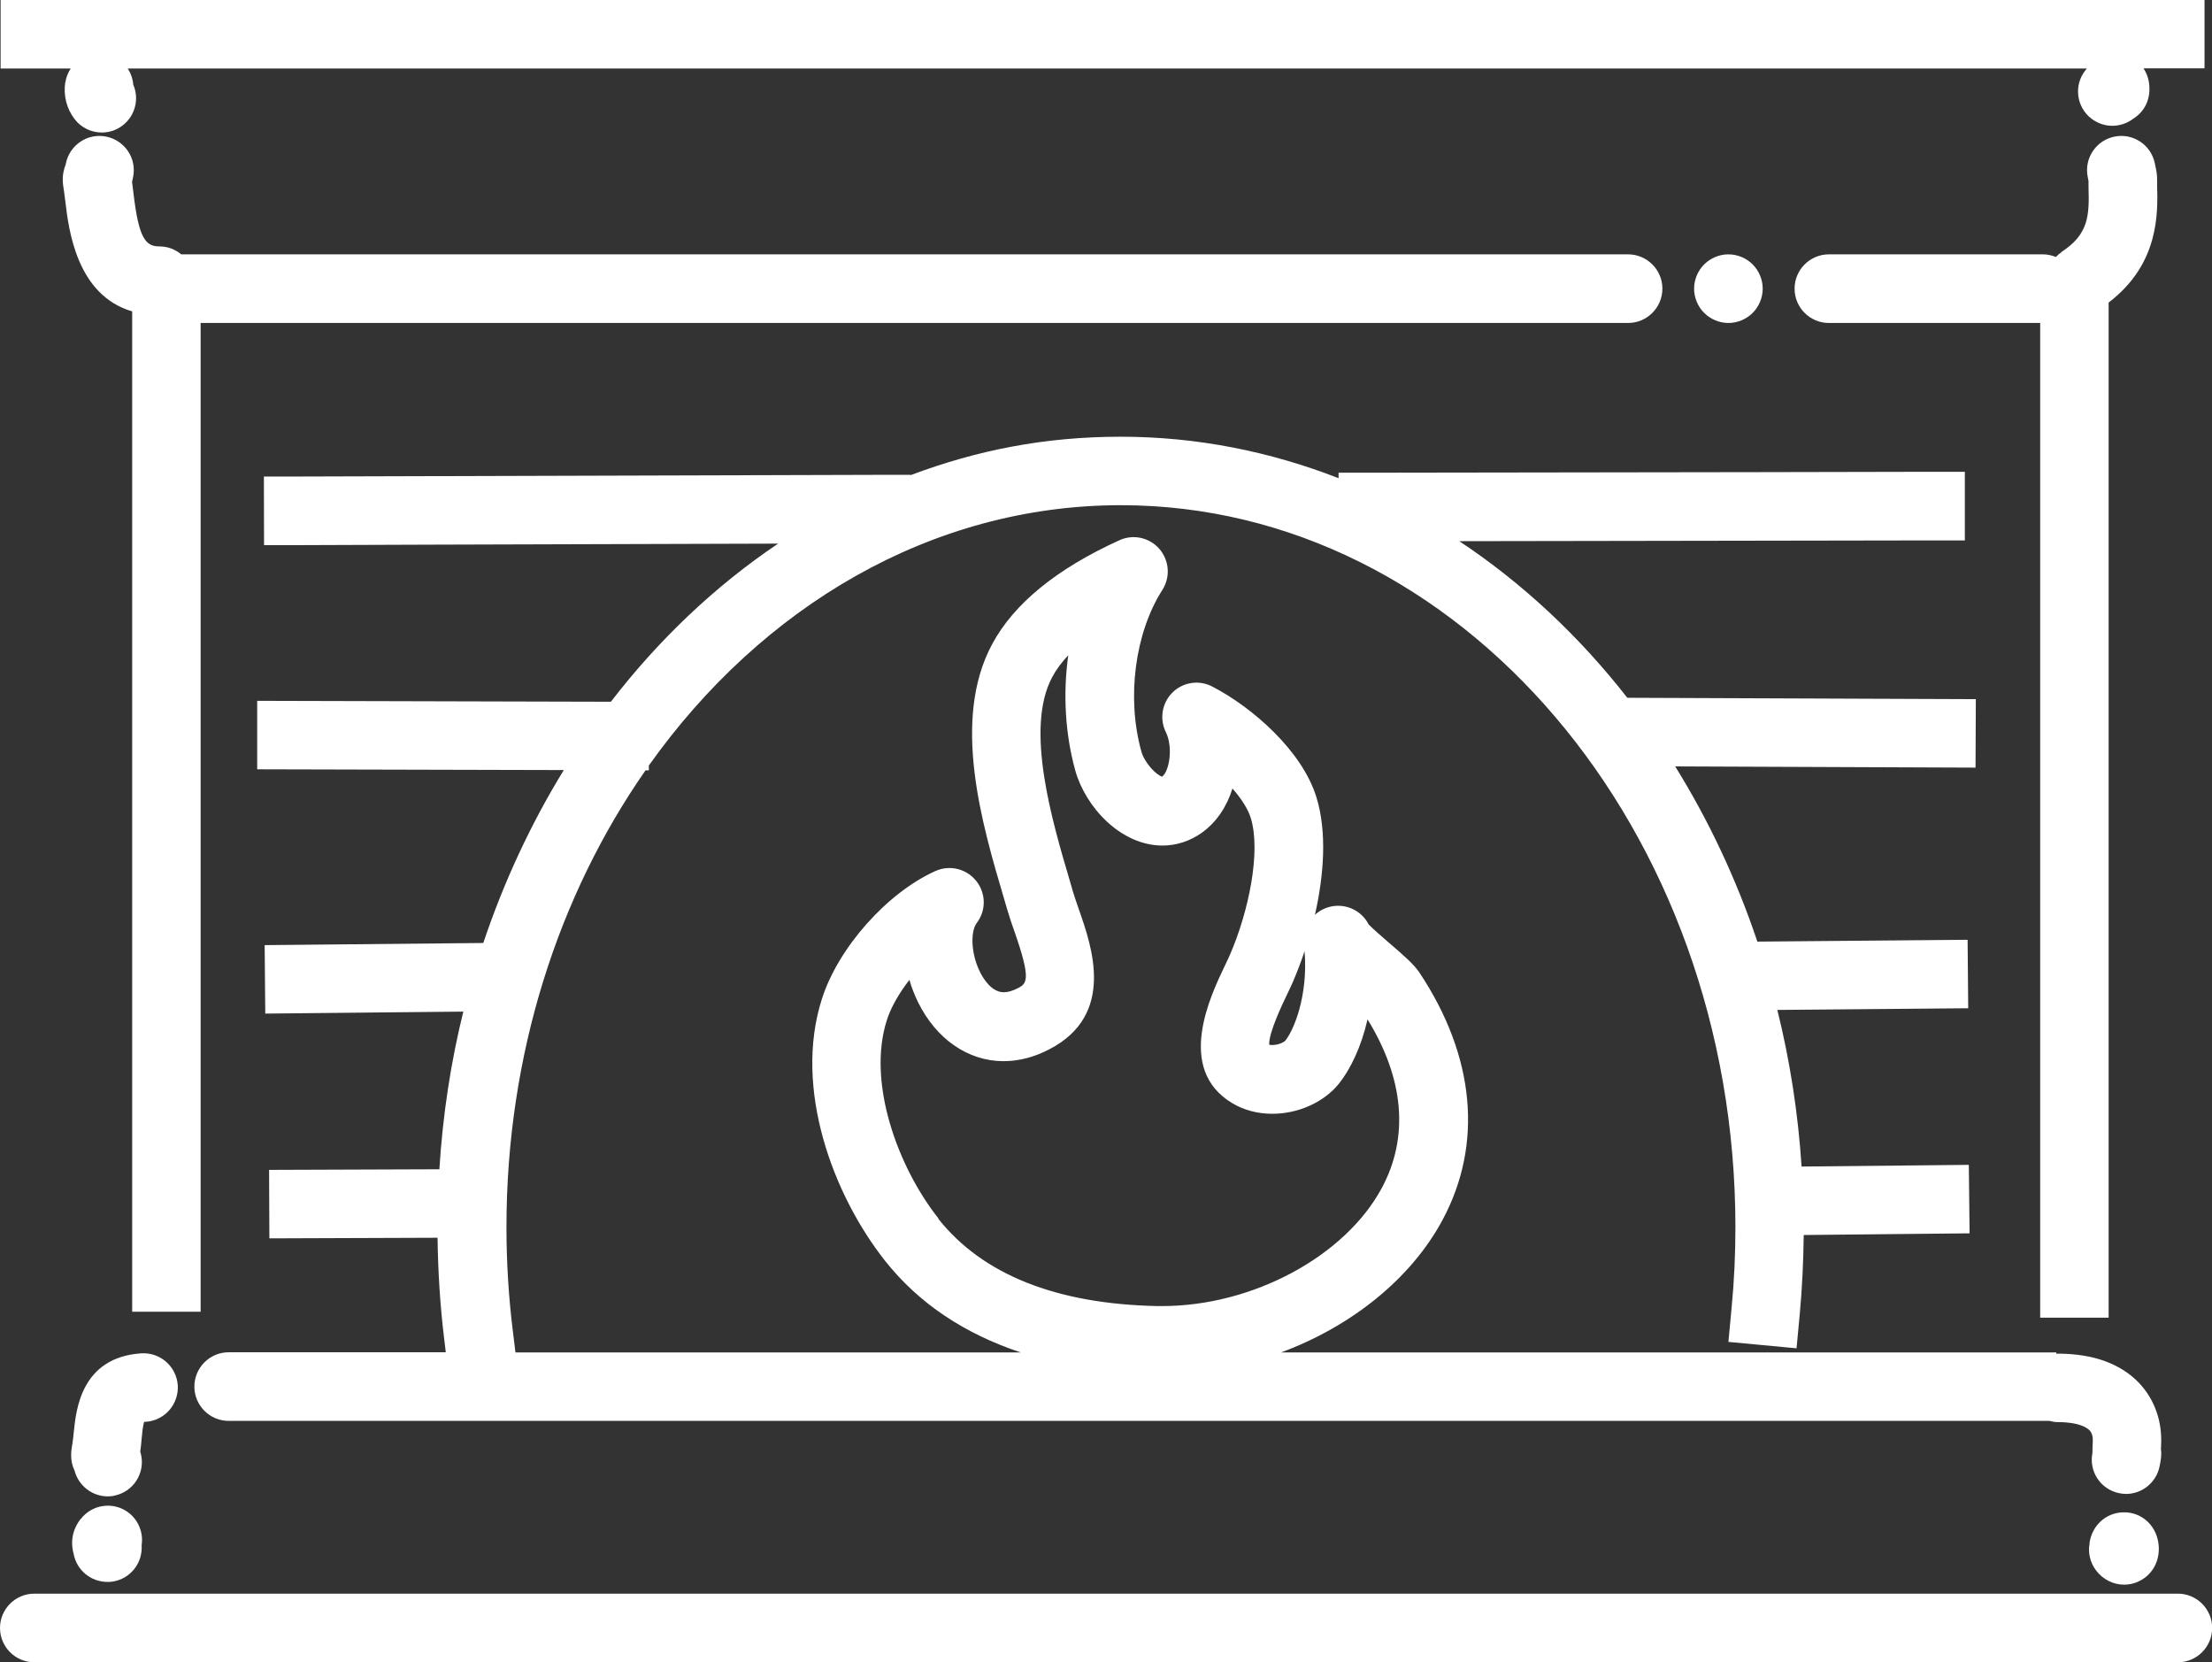 <?xml version="1.0" encoding="UTF-8"?><svg id="Calque_1" xmlns="http://www.w3.org/2000/svg" viewBox="0 0 145.09 109"><rect x="0" y="0" width="145.09" height="109" fill="#333333" stroke="none"/><defs><style>.cls-1{fill:#fff;}</style></defs><path class="cls-1" d="M142.84,104.51H2.25c-1.24,0-2.25,1.01-2.25,2.25s1.01,2.25,2.25,2.25h140.6c1.24,0,2.25-1.01,2.25-2.25s-1.01-2.25-2.25-2.25Z"/><path class="cls-1" d="M13.18,21.18h93.61c1.24,0,2.25-1.01,2.25-2.25s-1.01-2.25-2.25-2.25H11.89c-.39-.32-.88-.52-1.43-.52-.9,0-1.35-.5-1.7-3.44-.03-.29-.07-.56-.1-.79.02-.09.05-.2.07-.32.25-1.22-.54-2.4-1.76-2.65-1.22-.25-2.4.54-2.65,1.76,0,.03-.01.06-.01.06-.28.72-.2,1.23-.11,1.77.03.2.06.43.09.69.21,1.77.72,6.11,4.38,7.18v65.6h4.49V21.18Z"/><path class="cls-1" d="M114.96,20.52c.42-.42.66-1,.66-1.59s-.24-1.17-.66-1.59c-.42-.42-1-.66-1.59-.66s-1.17.24-1.59.66c-.42.42-.66,1-.66,1.59s.24,1.17.66,1.59c.42.42,1,.66,1.59.66s1.17-.24,1.59-.66Z"/><path class="cls-1" d="M135.24,16.52c-.15.1-.27.21-.39.33-.26-.1-.54-.17-.84-.17h-14.05c-1.24,0-2.25,1.01-2.25,2.25s1.01,2.25,2.25,2.25h13.86v65.23h4.49V19.84c3.33-2.54,3.23-5.87,3.18-7.72,0-.17,0-.26,0-.32,0-.35-.03-.51-.1-.85l-.05-.24c-.25-1.22-1.44-2-2.65-1.75-1.22.25-2,1.44-1.75,2.65l.05.26h0c0,.09,0,.21,0,.4.06,1.88,0,3.1-1.77,4.25Z"/><path class="cls-1" d="M4.28,5.39c-.13.88.09,1.74.62,2.43.44.57,1.11.87,1.78.87.48,0,.96-.15,1.37-.47.83-.64,1.09-1.75.69-2.67-.03-.38-.16-.75-.36-1.06h128.5s-.04.05-.06.08c-.02.02-.03.04-.05.06-.76.98-.57,2.4.41,3.15.41.31.89.47,1.37.47s.98-.16,1.38-.47c.69-.43,1.2-1.25,1.02-2.4-.05-.33-.18-.63-.35-.9h4V0H.04v4.49h4.6c-.17.26-.3.57-.35.9Z"/><path class="cls-1" d="M140.34,90.73c-1.21-1.29-3.01-1.95-5.33-1.96h0s-.09.01-.13.01v-.09h-50.85c4.59-1.7,8.51-4.81,10.59-8.69,2.67-4.97,2.13-10.73-1.51-16.21-.36-.54-.97-1.08-2.01-1.97-.41-.35-1.06-.92-1.33-1.2-.42-.83-1.34-1.33-2.31-1.2-.47.07-.88.27-1.21.57.59-2.6.8-5.42.1-7.7-.94-3.06-4.21-5.91-6.84-7.27-.86-.45-1.91-.29-2.6.39-.69.68-.87,1.73-.44,2.6.49,1,.23,2.56-.24,2.92-.36-.08-1.15-.89-1.36-1.63-.99-3.53-.43-7.79,1.37-10.61.54-.84.46-1.93-.19-2.69-.65-.75-1.72-.99-2.63-.57-4.11,1.87-6.92,4.16-8.34,6.81-2.69,4.99-.67,11.81.81,16.8l.19.65c.14.48.31.97.48,1.45,1.06,3.05.81,3.35.23,3.65-.36.19-.68.28-.95.28-.82,0-1.37-.94-1.57-1.35-.61-1.24-.6-2.67-.21-3.18.63-.82.62-1.95-.02-2.76-.64-.81-1.74-1.08-2.68-.66-3.17,1.42-6.38,5.03-7.45,8.39-1.88,5.87.73,12.86,4.15,17.18,2.21,2.79,5.2,4.77,8.89,6h-33.14l-.17-1.39c-.28-2.24-.42-4.54-.42-6.82,0-11.36,3.42-21.79,9.12-29.96h.22s0-.32,0-.32c7.4-10.42,18.53-17.07,30.96-17.07,22.23,0,40.31,21.24,40.31,47.35,0,1.76-.08,3.53-.25,5.28l-.21,2.24,4.47.42.21-2.24c.16-1.72.24-3.46.26-5.19l10.88-.11-.05-4.49-10.97.11c-.23-3.53-.77-6.97-1.59-10.27l12.52-.11-.04-4.49-13.79.12c-1.38-4.11-3.2-7.96-5.39-11.49l19.7.08.02-4.49-22.86-.09c-3.17-4.06-6.89-7.53-11.02-10.27,17.21-.03,30.91-.05,30.91-.05h2.25s0-4.5,0-4.5h-2.25s-16.81.04-36.58.06h-2.25s0,.36,0,.36c-4.49-1.75-9.29-2.72-14.29-2.72s-9.44.89-13.78,2.52v-.02s-2.25,0-2.25,0c-22.26.06-37.92.11-37.92.11h-2.25s.01,4.5.01,4.5h2.25s12.69-.05,31.47-.1c-4.12,2.77-7.82,6.28-10.97,10.37l-23.2-.06v4.49s20.11.05,20.11.05c-2.14,3.49-3.92,7.29-5.28,11.34l-14.34.14.04,4.49,12.99-.13c-.82,3.32-1.35,6.78-1.57,10.34l-11.17.04.02,4.49,11.03-.04c.03,2.24.17,4.48.44,6.67l.1.84h-14.24c-1.24,0-2.25,1.01-2.25,2.25s1.01,2.25,2.25,2.25h119.43c.18.05.36.08.55.08,1.42,0,1.92.38,2.08.54.16.17.23.42.21.75-.02.3-.02.53-.02.72,0,0,0,0,0,0-.25,1.22.53,2.4,1.75,2.65.15.03.3.05.45.05,1.04,0,1.98-.73,2.2-1.8.08-.41.15-.72.09-1.13,0-.06,0-.14.01-.25.09-1.56-.42-3.01-1.43-4.08ZM84.42,65.22c.15-.32.29-.61.39-.84.26-.61.52-1.28.76-2,.24,2.94-.72,5.2-1.26,5.86-.07.09-.43.29-.86.29-.08,0-.15,0-.2-.02-.04-.77.86-2.65,1.17-3.29ZM61.56,79.91c-2.68-3.38-4.7-8.93-3.39-13.01.27-.85.81-1.78,1.48-2.64.15.52.35,1.02.57,1.47,1.19,2.41,3.28,3.86,5.6,3.86,1.01,0,2.02-.26,3.03-.79,4.33-2.26,2.77-6.72,1.93-9.12-.15-.44-.3-.86-.41-1.23l-.19-.66c-1.18-3.99-2.97-10.03-1.16-13.39.26-.49.61-.96,1.05-1.43-.35,2.51-.21,5.14.46,7.56.68,2.42,3,4.92,5.72,4.92.91,0,1.81-.29,2.58-.84.98-.7,1.65-1.74,2.01-2.9.59.67,1.02,1.35,1.2,1.93.69,2.23-.16,6.2-1.36,8.96-.08.19-.2.43-.32.69-.98,2.04-3.26,6.81.46,9.05.76.46,1.67.7,2.63.7,1.72,0,3.39-.76,4.37-1.97.76-.95,1.47-2.42,1.88-4.22,2.4,3.9,2.73,7.71.94,11.05-2.41,4.49-8.47,7.75-14.41,7.75-.11,0-.22,0-.34,0-6.62-.14-11.44-2.07-14.34-5.72Z"/><path class="cls-1" d="M139.2,99.18c-1.09.05-1.97.87-2.14,1.98,0,.02,0,.05,0,.07-.11.59.03,1.23.42,1.75.46.61,1.14.94,1.85.94.33,0,.67-.07.98-.23,1.01-.48,1.5-1.62,1.21-2.77-.27-1.08-1.22-1.8-2.31-1.74Z"/><path class="cls-1" d="M9.47,93.24s.06,0,.1,0c1.24-.09,2.17-1.16,2.09-2.4-.09-1.24-1.16-2.17-2.4-2.09-3.94.27-4.27,3.7-4.42,5.16-.03.26-.05.52-.09.77l-.02.1c-.06.37-.16,1,.16,1.66.26,1,1.17,1.69,2.17,1.69.15,0,.3-.01.45-.05,1.22-.25,2-1.44,1.75-2.65-.02-.09-.04-.17-.06-.24.04-.29.07-.56.09-.84.03-.33.08-.84.16-1.1Z"/><path class="cls-1" d="M5.29,99.61c-.37.47-.74,1.25-.46,2.29.2,1.08,1.14,1.84,2.21,1.84.11,0,.22,0,.33-.02,1.18-.17,2-1.22,1.92-2.39.12-.78-.18-1.6-.84-2.12-.98-.76-2.39-.58-3.15.4Z"/></svg>